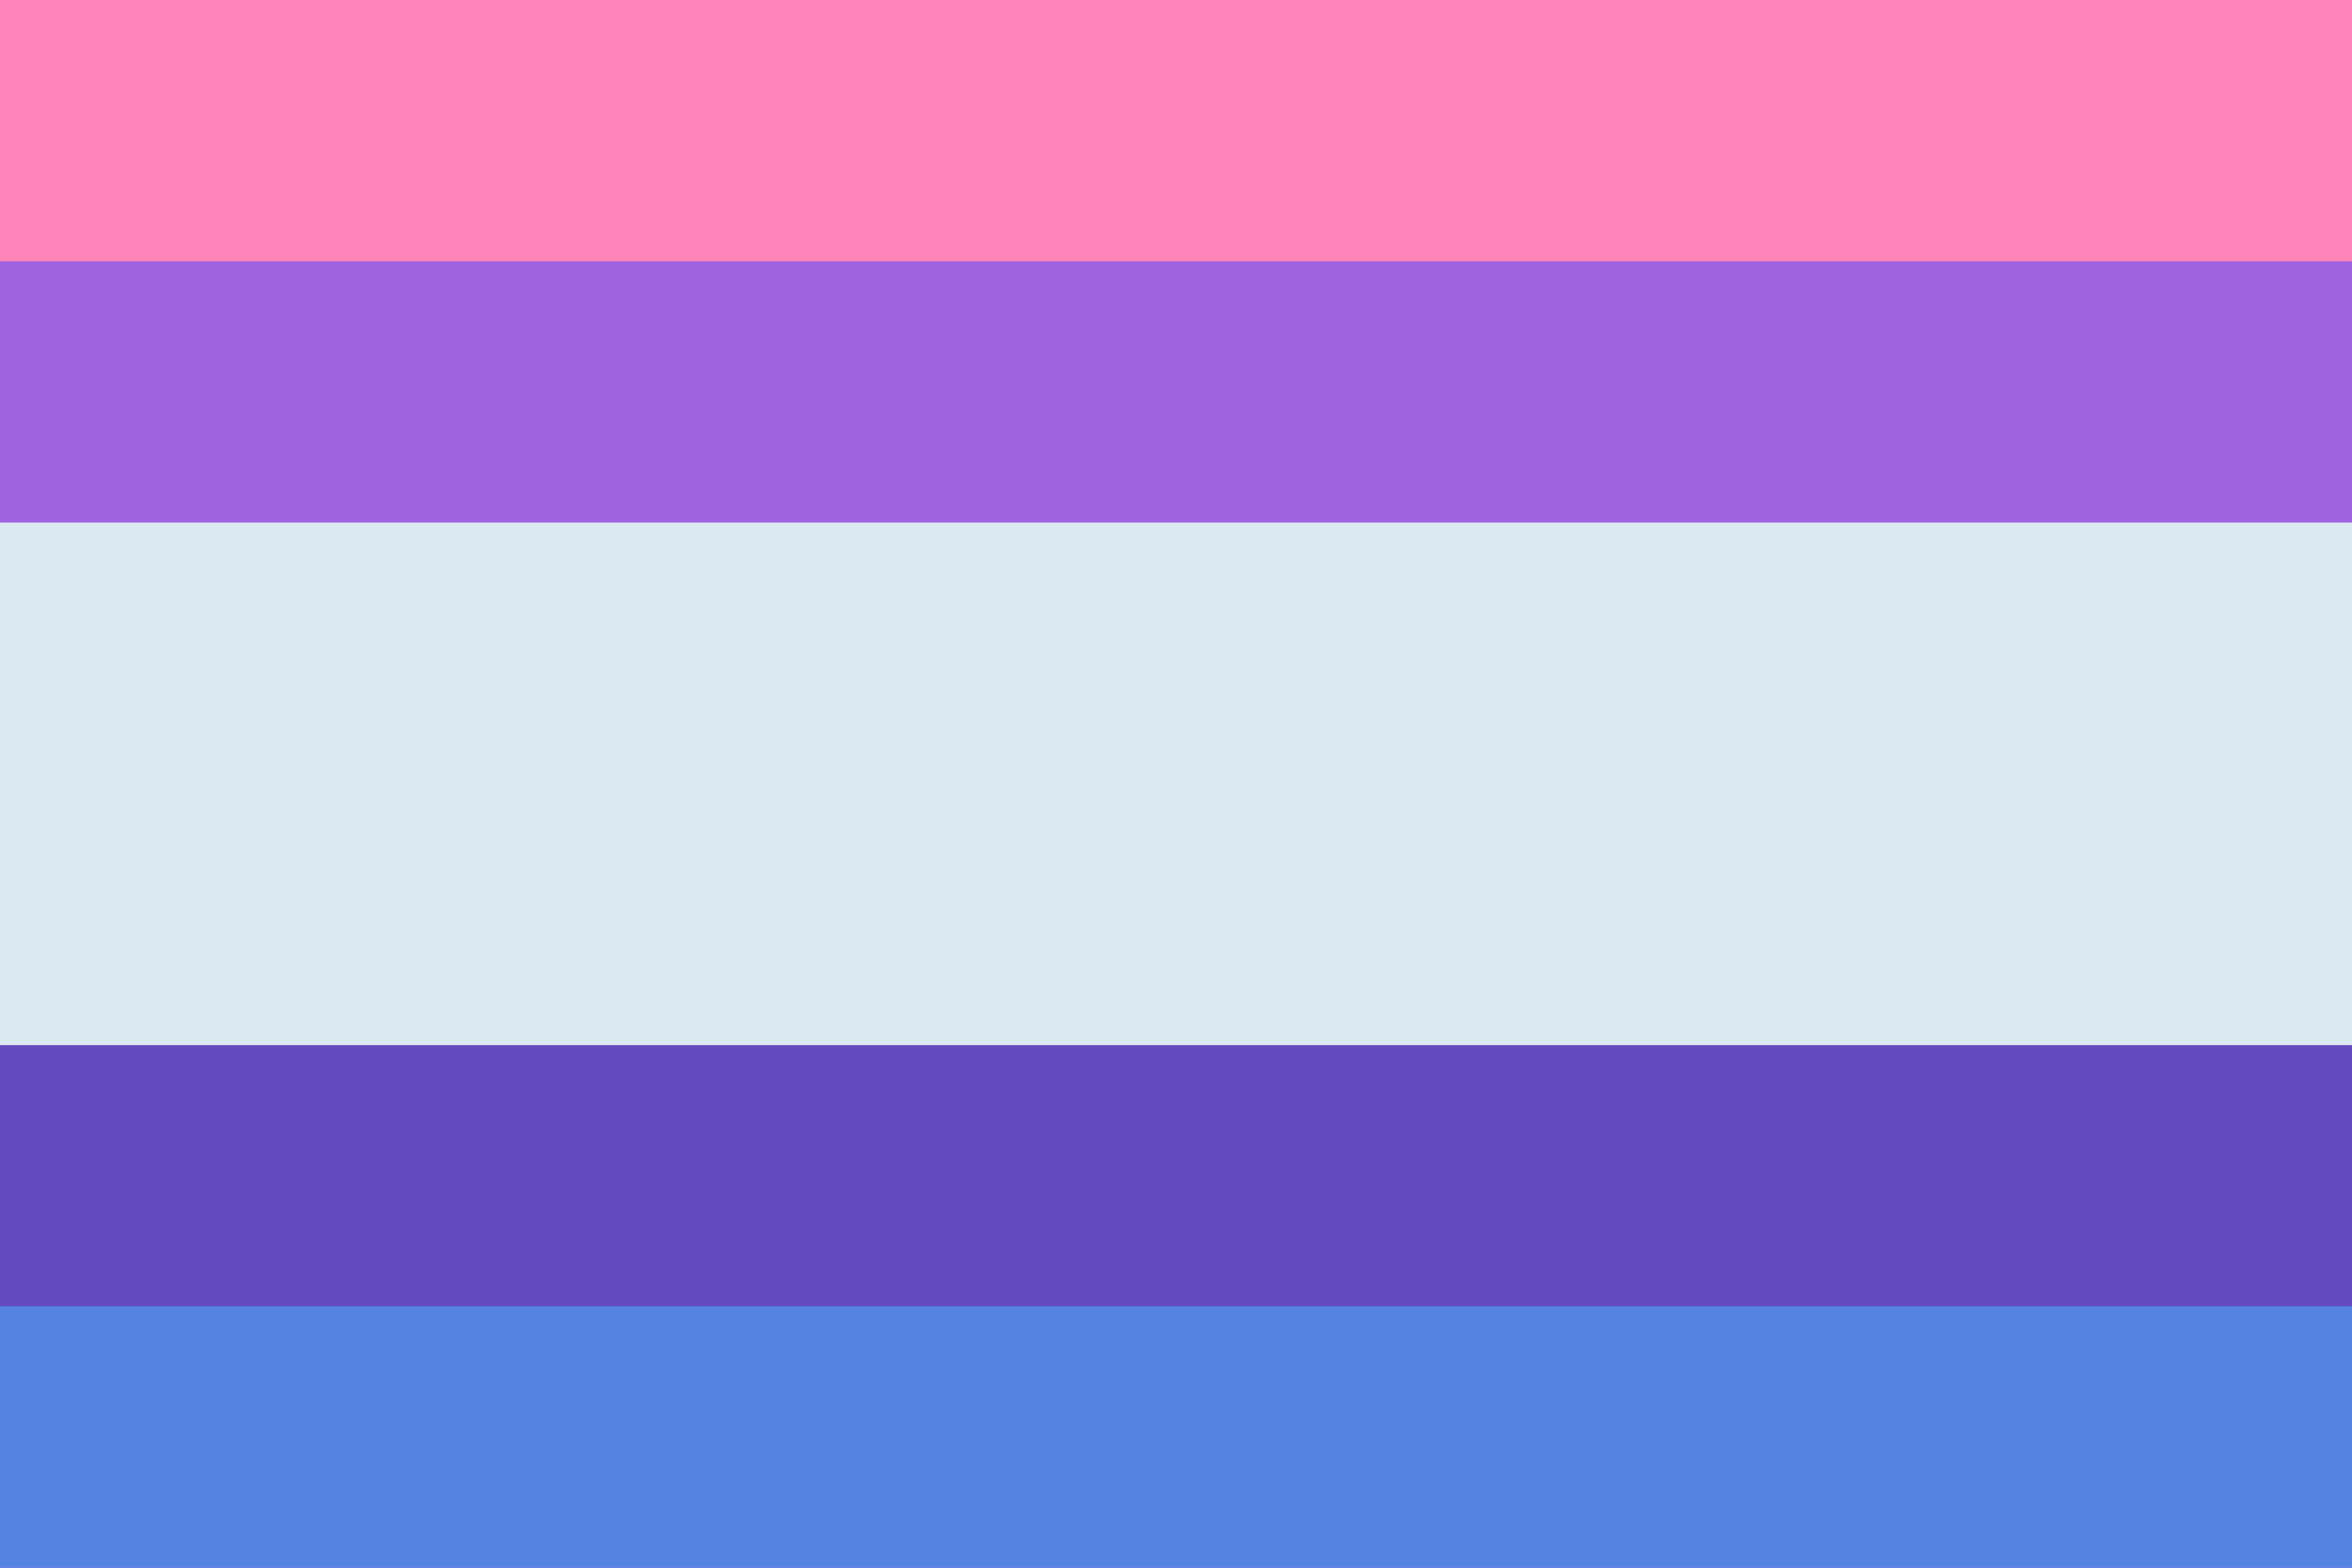 <?xml version="1.0" encoding="UTF-8" standalone="no"?><!-- Created with Inkscape (http://www.inkscape.org/) --><svg xmlns="http://www.w3.org/2000/svg" xmlns:svg="http://www.w3.org/2000/svg" width="300" height="200" viewBox="0 0 300 200" version="1.1" id="svg5" xml:space="preserve"><defs id="defs2"/><rect style="fill: #ff84ba; fill-opacity: 1; stroke-width: 2.535px; stroke-linecap: round; stroke-linejoin: round; paint-order: markers stroke fill" id="rect5" width="66.667" height="300" x="0" y="-300" transform="rotate(90)"/><rect style="fill: #9f63e0; fill-opacity: 1; stroke-width: 2.535px; stroke-linecap: round; stroke-linejoin: round; paint-order: markers stroke fill" id="rect6" width="66.667" height="300" x="33.333" y="-300" transform="rotate(90)"/><rect style="fill: #dbeaf1; fill-opacity: 1; stroke-width: 2.535px; stroke-linecap: round; stroke-linejoin: round; paint-order: markers stroke fill" id="rect7" width="100" height="300" x="66.667" y="-300" transform="rotate(90)"/><rect style="fill: #634abd; fill-opacity: 1; stroke-width: 2.535px; stroke-linecap: round; stroke-linejoin: round; paint-order: markers stroke fill" id="rect8" width="66.667" height="300" x="133.333" y="-300" transform="rotate(90)"/><rect style="fill: #5483e2; fill-opacity: 1; stroke-width: 2.535px; stroke-linecap: round; stroke-linejoin: round; paint-order: markers stroke fill" id="rect9" width="33.333" height="300" x="166.667" y="-300" transform="rotate(90)"/></svg>